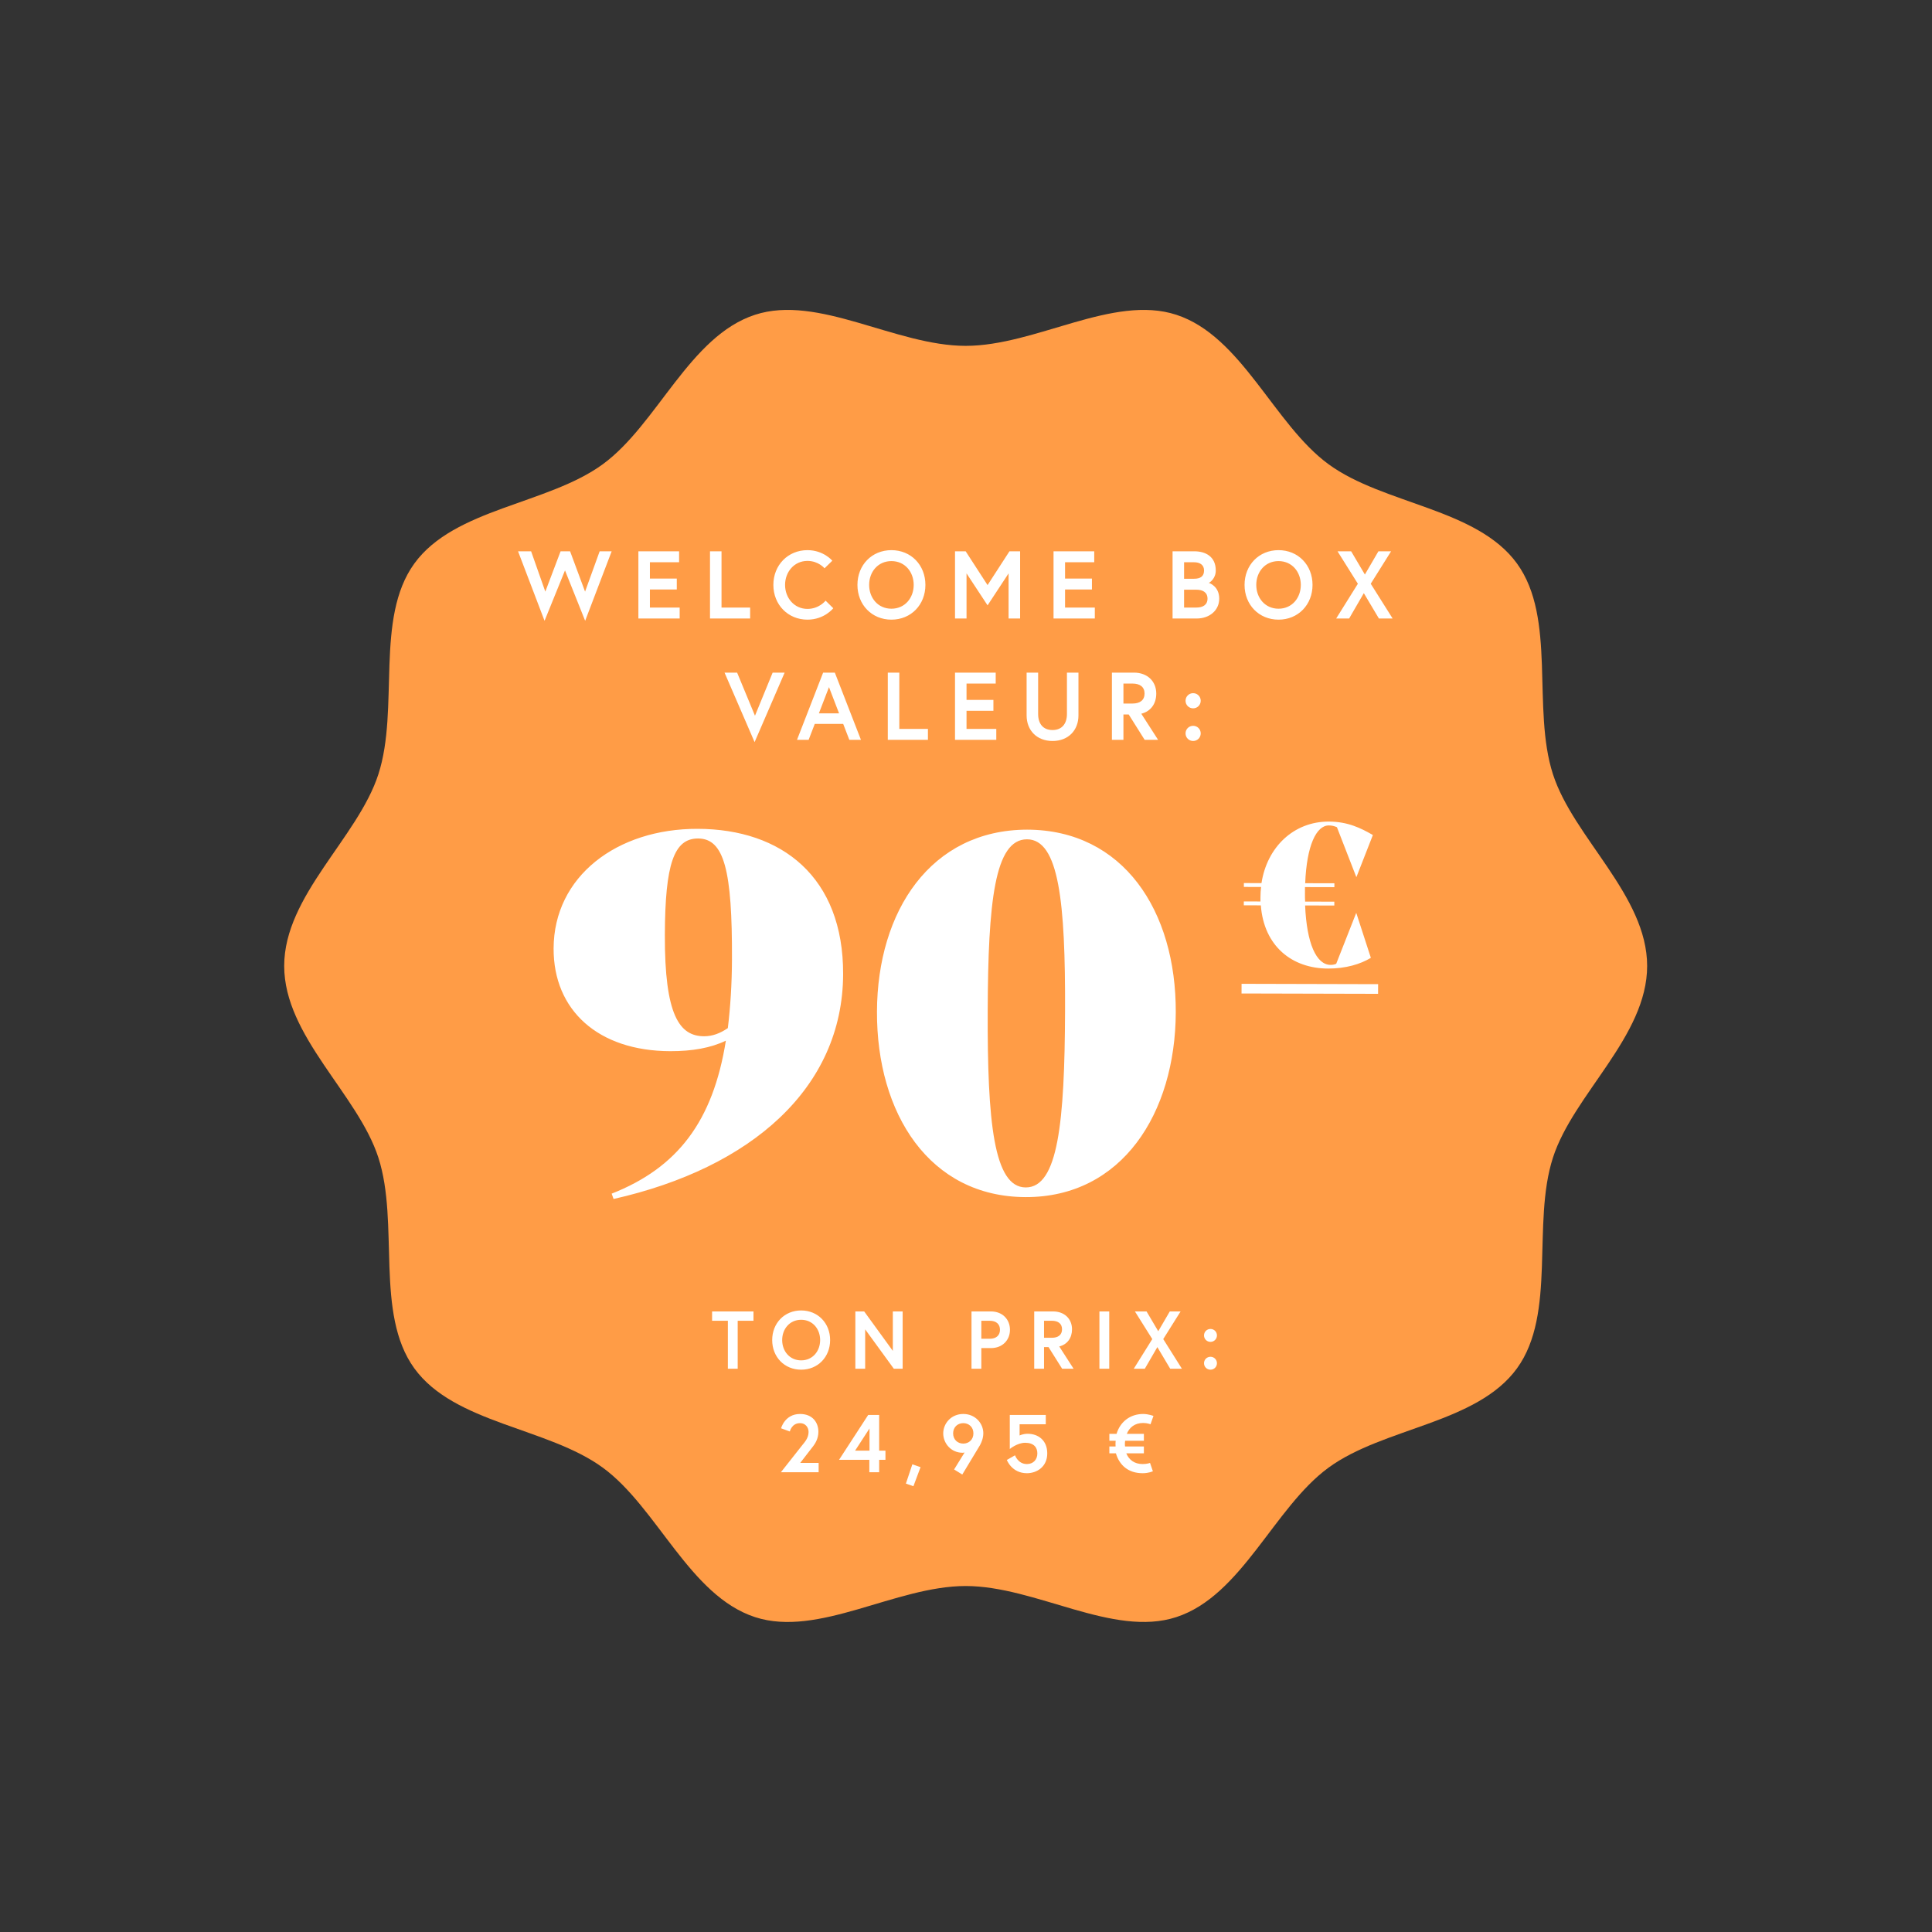 <svg width="2930" height="2930" viewBox="0 0 2930 2930" fill="none" xmlns="http://www.w3.org/2000/svg">
<rect x="0" y="0" width="2930" height="2930" fill="#333333" stroke="none"/>
<path d="M2498 1464.92C2498 1358.21 2386.29 1270.52 2355.16 1174.22C2322.91 1074.41 2360.85 937.754 2300.66 854.677C2239.87 770.775 2098.34 765.096 2014.81 704.032C1932.1 643.579 1883.31 509.789 1783.94 477.364C1688.07 446.099 1570.74 524.505 1464.5 524.505C1358.26 524.505 1240.93 446.099 1145.06 477.364C1045.69 509.758 996.902 643.579 914.192 704.032C830.661 765.096 689.101 770.775 628.338 854.677C568.152 937.754 606.117 1074.41 573.836 1174.22C542.709 1270.55 431 1358.21 431 1464.92C431 1571.63 542.709 1659.31 573.836 1755.61C606.087 1855.42 568.152 1992.08 628.338 2075.16C689.132 2159.06 830.661 2164.74 914.192 2225.8C996.902 2286.25 1045.69 2420.05 1145.06 2452.47C1240.93 2483.74 1358.26 2405.3 1464.5 2405.3C1570.74 2405.3 1688.07 2483.7 1783.94 2452.44C1883.31 2420.05 1932.1 2286.22 2014.81 2225.77C2098.34 2164.71 2239.9 2159.03 2300.66 2075.13C2360.85 1992.05 2322.88 1855.39 2355.16 1755.58C2386.29 1659.31 2498 1571.66 2498 1464.92Z" fill="#FF9C46"/>
<path d="M927.621 836.082H909.421L887.29 897.233L864.577 836.082H850.163L827.013 897.233L805.464 836.082H785.663L825.848 941.494L856.86 865.056L887.436 941.494L927.621 836.082ZM985.626 852.68H1029.89V836.082H968.155V938H1030.76V921.402H985.626V894.03H1026.39V877.431H985.626V852.68ZM1076.76 938H1137.62V921.402H1094.23V836.082H1076.76V938ZM1224.54 923.44C1204.44 923.44 1190.61 906.697 1190.61 887.041C1190.61 867.385 1204.44 850.642 1224.54 850.642C1241.28 850.642 1250.45 861.853 1250.45 861.853L1262.25 850.35C1262.25 850.35 1249 834.335 1224.54 834.335C1195.13 834.335 1172.85 856.902 1172.85 887.041C1172.85 917.18 1195.13 939.747 1224.54 939.747C1250.31 939.747 1263.7 922.421 1263.7 922.421L1252.05 910.919C1252.05 910.919 1242.45 923.44 1224.54 923.44ZM1351.9 834.335C1322.2 834.335 1300.36 856.902 1300.36 887.041C1300.36 917.18 1322.2 939.747 1351.9 939.747C1381.6 939.747 1403.44 917.18 1403.44 887.041C1403.44 856.902 1381.6 834.335 1351.9 834.335ZM1351.9 923.149C1331.37 923.149 1318.12 906.697 1318.12 887.041C1318.12 867.385 1331.37 850.933 1351.9 850.933C1372.43 850.933 1385.68 867.385 1385.68 887.041C1385.68 906.697 1372.43 923.149 1351.9 923.149ZM1448.34 836.082V938H1465.81V869.569L1497.7 918.053L1529.59 869.569V938H1547.06V836.082H1530.9L1497.7 887.332L1464.5 836.082H1448.34ZM1615.22 852.68H1659.48V836.082H1597.75V938H1660.36V921.402H1615.22V894.03H1655.99V877.431H1615.22V852.68ZM1778.27 938H1814.96C1834.18 938 1849.03 925.77 1849.03 907.861C1849.03 889.516 1834.61 884.275 1833.16 883.983C1834.61 883.547 1843.79 877.577 1843.79 865.201C1843.79 843.798 1827.92 836.082 1811.32 836.082H1778.27V938ZM1814.38 921.402H1795.74V894.321H1814.38C1823.99 894.321 1831.27 898.252 1831.27 907.861C1831.27 917.471 1823.99 921.402 1814.38 921.402ZM1795.74 877.723V852.68H1810.74C1819.33 852.68 1826.02 856.32 1826.02 865.201C1826.02 874.083 1820.49 877.723 1810.74 877.723H1795.74ZM1938.98 834.335C1909.28 834.335 1887.44 856.902 1887.44 887.041C1887.44 917.18 1909.28 939.747 1938.98 939.747C1968.69 939.747 1990.53 917.18 1990.53 887.041C1990.53 856.902 1968.69 834.335 1938.98 834.335ZM1938.98 923.149C1918.46 923.149 1905.21 906.697 1905.21 887.041C1905.21 867.385 1918.46 850.933 1938.98 850.933C1959.51 850.933 1972.76 867.385 1972.76 887.041C1972.76 906.697 1959.51 923.149 1938.98 923.149ZM2091.19 938H2112.01L2078.81 885.294L2109.68 836.082H2090.46L2069.93 871.316L2049.11 836.082H2028.44L2059.3 885.294L2026.4 938H2046.05L2068.33 899.562L2091.19 938ZM1189.96 1020.08H1171.76L1144.97 1085.46L1117.89 1020.08H1098.82L1144.39 1125.49L1189.96 1020.08ZM1208.71 1122H1226.33L1235.65 1097.83H1278.75L1288.06 1122H1305.68L1266.08 1020.08H1248.32L1208.71 1122ZM1257.2 1042.07L1272.48 1081.82H1241.91L1257.2 1042.07ZM1346.41 1122H1407.27V1105.4H1363.88V1020.08H1346.41V1122ZM1465.8 1036.68H1510.06V1020.08H1448.33V1122H1510.93V1105.4H1465.8V1078.03H1506.57V1061.43H1465.8V1036.68ZM1618.08 1082.83C1618.08 1097.39 1610.65 1107.15 1596.24 1107.15C1581.68 1107.15 1574.4 1097.39 1574.4 1082.83C1574.4 1049.2 1574.4 1020.08 1574.4 1020.08H1556.93V1085.02C1556.93 1107.44 1572.22 1123.75 1596.24 1123.75C1620.26 1123.75 1635.55 1107.44 1635.55 1085.02V1020.08H1618.08C1618.08 1020.08 1618.08 1049.2 1618.08 1082.83ZM1686.29 1122H1703.76V1083.56H1711.77L1735.94 1122H1756.32L1730.84 1082.4C1745.4 1078.76 1753.55 1067.11 1753.55 1051.82C1753.55 1033.19 1740.01 1020.08 1719.78 1020.08H1686.29V1122ZM1717.59 1066.96H1703.76V1036.68H1717.59C1728.8 1036.68 1735.79 1041.78 1735.79 1051.82C1735.79 1061.87 1728.8 1066.96 1717.59 1066.96ZM1797.96 1112.24C1797.96 1118.65 1803.06 1123.75 1809.47 1123.75C1815.87 1123.75 1820.97 1118.65 1820.97 1112.24C1820.97 1105.84 1815.87 1100.74 1809.47 1100.74C1803.06 1100.74 1797.96 1105.84 1797.96 1112.24ZM1797.96 1062.74C1797.96 1069.15 1803.06 1074.24 1809.47 1074.24C1815.87 1074.24 1820.97 1069.15 1820.97 1062.74C1820.97 1056.34 1815.87 1051.24 1809.47 1051.24C1803.06 1051.24 1797.96 1056.34 1797.96 1062.74Z" fill="white"/>
<path d="M1103.86 2075.73H1118.76V2003.02H1142.71V1988.87H1079.92V2003.02H1103.86V2075.73ZM1215.01 1987.38C1189.69 1987.38 1171.08 2006.62 1171.08 2032.3C1171.08 2057.99 1189.69 2077.22 1215.01 2077.22C1240.32 2077.22 1258.93 2057.99 1258.93 2032.3C1258.93 2006.62 1240.32 1987.38 1215.01 1987.38ZM1215.01 2063.08C1197.51 2063.08 1186.22 2049.05 1186.22 2032.3C1186.22 2015.55 1197.51 2001.53 1215.01 2001.53C1232.5 2001.53 1243.8 2015.55 1243.8 2032.3C1243.8 2049.05 1232.5 2063.08 1215.01 2063.08ZM1297.2 1988.87V2075.73H1312.09V2016.05L1355.52 2075.73H1368.92V1988.87H1354.03V2048.68L1310.6 1988.87H1297.2ZM1501.02 2030.32H1488.24V2003.02H1501.02C1511.2 2003.02 1516.53 2008.48 1516.53 2016.67C1516.53 2024.86 1511.2 2030.32 1501.02 2030.32ZM1473.35 2075.73H1488.24V2044.46H1502.88C1520.13 2044.46 1531.67 2032.55 1531.67 2016.67C1531.67 2000.78 1520.13 1988.87 1502.88 1988.87H1473.35V2075.73ZM1568.45 2075.73H1583.34V2042.97H1590.17L1610.77 2075.73H1628.14L1606.42 2041.98C1618.83 2038.88 1625.78 2028.95 1625.78 2015.92C1625.78 2000.04 1614.24 1988.87 1596.99 1988.87H1568.45V2075.73ZM1595.13 2028.83H1583.34V2003.02H1595.13C1604.69 2003.02 1610.64 2007.36 1610.64 2015.92C1610.64 2024.49 1604.69 2028.83 1595.13 2028.83ZM1667.35 2075.73H1682.25V1988.87H1667.35V2075.73ZM1774.68 2075.73H1792.42L1764.13 2030.81L1790.44 1988.87H1774.06L1756.56 2018.9L1738.82 1988.87H1721.2L1747.5 2030.81L1719.46 2075.73H1736.21L1755.2 2042.97L1774.68 2075.73ZM1825.97 2067.42C1825.97 2072.88 1830.31 2077.22 1835.77 2077.22C1841.23 2077.22 1845.57 2072.88 1845.57 2067.42C1845.57 2061.96 1841.23 2057.62 1835.77 2057.62C1830.31 2057.62 1825.97 2061.96 1825.97 2067.42ZM1825.97 2025.23C1825.97 2030.69 1830.31 2035.03 1835.77 2035.03C1841.23 2035.03 1845.57 2030.69 1845.57 2025.23C1845.57 2019.77 1841.23 2015.43 1835.77 2015.43C1830.31 2015.43 1825.97 2019.77 1825.97 2025.23ZM1184.3 2232.73H1241.51V2218.59H1213.59L1233.57 2192.78C1235.68 2189.92 1241.14 2182.23 1241.14 2171.43C1241.14 2157.04 1232.08 2144.38 1213.34 2144.38C1190.14 2144.38 1184.55 2166.1 1184.55 2166.1L1197.83 2170.94C1197.83 2170.94 1200.56 2158.28 1213.34 2158.28C1221.53 2158.28 1226.25 2164.73 1226.25 2171.68C1226.25 2181.49 1219.42 2188.06 1216.2 2192.28L1184.3 2232.73ZM1272.49 2213.87H1318.41V2232.73H1333.3V2213.87H1342.85V2199.97H1333.3V2145.87H1316.67L1272.49 2213.87ZM1296.82 2199.97L1318.66 2166.35V2199.97H1296.82ZM1383.65 2220.7L1373.85 2249.98L1385.26 2253.95L1396.06 2225.04L1383.65 2220.7ZM1446.96 2228.52L1459.37 2236.21C1459.37 2236.21 1484.93 2194.02 1486.3 2191.54C1488.53 2187.32 1491.26 2180.99 1491.26 2173.54C1491.26 2159.02 1479.47 2144.38 1460.86 2144.38C1442.25 2144.38 1430.46 2159.02 1430.46 2173.79C1430.46 2188.56 1442 2203.2 1459.87 2203.2C1461.23 2203.2 1462.85 2202.83 1462.85 2202.83L1446.96 2228.52ZM1460.86 2189.3C1452.3 2189.3 1445.47 2183.22 1445.47 2173.79C1445.47 2164.36 1452.3 2158.28 1460.86 2158.28C1469.42 2158.28 1476.25 2164.36 1476.25 2173.79C1476.25 2183.22 1469.42 2189.3 1460.86 2189.3ZM1588.23 2204.19C1588.23 2183.84 1573.96 2174.41 1558.58 2174.41C1551.13 2174.41 1546.29 2177.02 1546.29 2177.02V2160.02H1586V2145.87H1531.4V2197.49C1531.4 2197.49 1542.69 2188.06 1554.73 2188.06C1567.64 2188.06 1573.22 2194.89 1573.22 2204.19C1573.22 2213.25 1567.39 2220.33 1557.34 2220.33C1543.81 2220.33 1539.34 2207.05 1539.34 2207.05L1526.93 2214.12C1526.93 2214.12 1534.38 2234.22 1557.34 2234.22C1572.35 2234.22 1588.23 2224.54 1588.23 2204.19ZM1682.41 2184.96H1691.96C1691.84 2186.32 1691.71 2187.81 1691.71 2189.3C1691.71 2190.79 1691.71 2192.28 1691.84 2193.65H1682.41V2204.07H1692.33C1697.67 2222.06 1711.07 2234.22 1732.91 2234.22C1742.34 2234.22 1748.42 2231.25 1748.42 2231.25L1744.08 2218.59C1744.08 2218.59 1739.74 2220.33 1732.91 2220.33C1720.25 2220.33 1712.06 2213.75 1708.09 2204.07H1734.77V2193.65H1706.23C1705.98 2192.28 1705.98 2190.79 1705.98 2189.3C1705.98 2187.81 1706.11 2186.45 1706.36 2184.96H1734.77V2174.54H1708.84C1712.81 2164.86 1720.87 2158.03 1733.66 2158.03C1740.11 2158.03 1744.82 2160.02 1744.82 2160.02L1749.29 2147.36C1749.29 2147.36 1741.72 2144.38 1733.66 2144.38C1713.68 2144.38 1698.66 2156.54 1693.33 2174.54H1682.41V2184.96Z" fill="white"/>
<path d="M1058.04 1256.97C935.585 1256.66 839.986 1329.02 839.572 1438.27C839.217 1532.13 907.177 1593.89 1016.43 1594.17C1050.16 1594.25 1078.05 1589.19 1100.82 1578.24C1081.29 1700.65 1027.5 1770.91 927.622 1810.26L930.525 1818.33C1139.68 1771.19 1278 1649.81 1278.65 1477.49C1279.21 1330.11 1185.63 1257.28 1058.04 1256.97ZM1067.85 1571.56C1030.45 1571.47 1007.84 1539.88 1008.3 1417.43C1008.71 1310.37 1022.05 1271.54 1058.72 1271.63C1098.31 1271.73 1110.59 1320.16 1110.08 1455.08C1109.94 1493.21 1107.61 1527.66 1103.82 1559.19C1092.06 1567.22 1080.31 1571.59 1067.85 1571.56ZM1555.5 1815.48C1701.41 1815.85 1782.56 1688.46 1783.14 1535.21C1783.72 1381.23 1703.52 1258.57 1557.61 1258.21C1411.68 1258.58 1330.56 1381.57 1329.98 1534.08C1329.4 1688.8 1409.58 1815.12 1555.5 1815.48ZM1555.55 1800.82C1507.16 1800.7 1497.27 1701.68 1497.91 1532.3C1498.53 1368.05 1508.42 1272.75 1557.55 1272.87C1605.95 1272.99 1615.85 1368.34 1615.23 1533.33C1614.59 1701.97 1604.68 1800.94 1555.55 1800.82Z" fill="white"/>
<path d="M2056.67 1384.81L2026.46 1461.58C2024.41 1462.75 2020.89 1463.33 2017.95 1463.32C1996.25 1463.27 1981.71 1430.67 1979.28 1373.18L2023.57 1373.29L2023.6 1367.42L1979.31 1367.31C1979.03 1363.21 1979.05 1358.81 1979.06 1354.41L1979.1 1345.32L2023.68 1345.43L2023.7 1339.56L1979.41 1339.45C1981.68 1282.55 1996.17 1251.79 2015.23 1251.84C2019.93 1251.85 2023.44 1252.74 2027.54 1254.51L2056.88 1329.96L2057.17 1329.96L2082.05 1266.38C2064.2 1256.07 2044.29 1246.05 2015.26 1245.97C1961.87 1245.84 1921.54 1284.75 1913.13 1339.29L1886.43 1339.22L1886.41 1345.09L1912.52 1345.15C1911.91 1350.13 1911.6 1355.12 1911.58 1360.4L1911.55 1367.15L1886.33 1367.08L1886.31 1372.95L1912.12 1373.01C1916.87 1434.91 1959.27 1468.75 2014.12 1468.88C2040.81 1468.95 2063.13 1462.26 2079 1452.62L2056.97 1384.81L2056.67 1384.81Z" fill="white"/>
<path d="M1882.92 1492.02L2090 1492.54L2089.94 1507.2L1882.87 1506.69L1882.92 1492.02Z" fill="white"/>
</svg>

